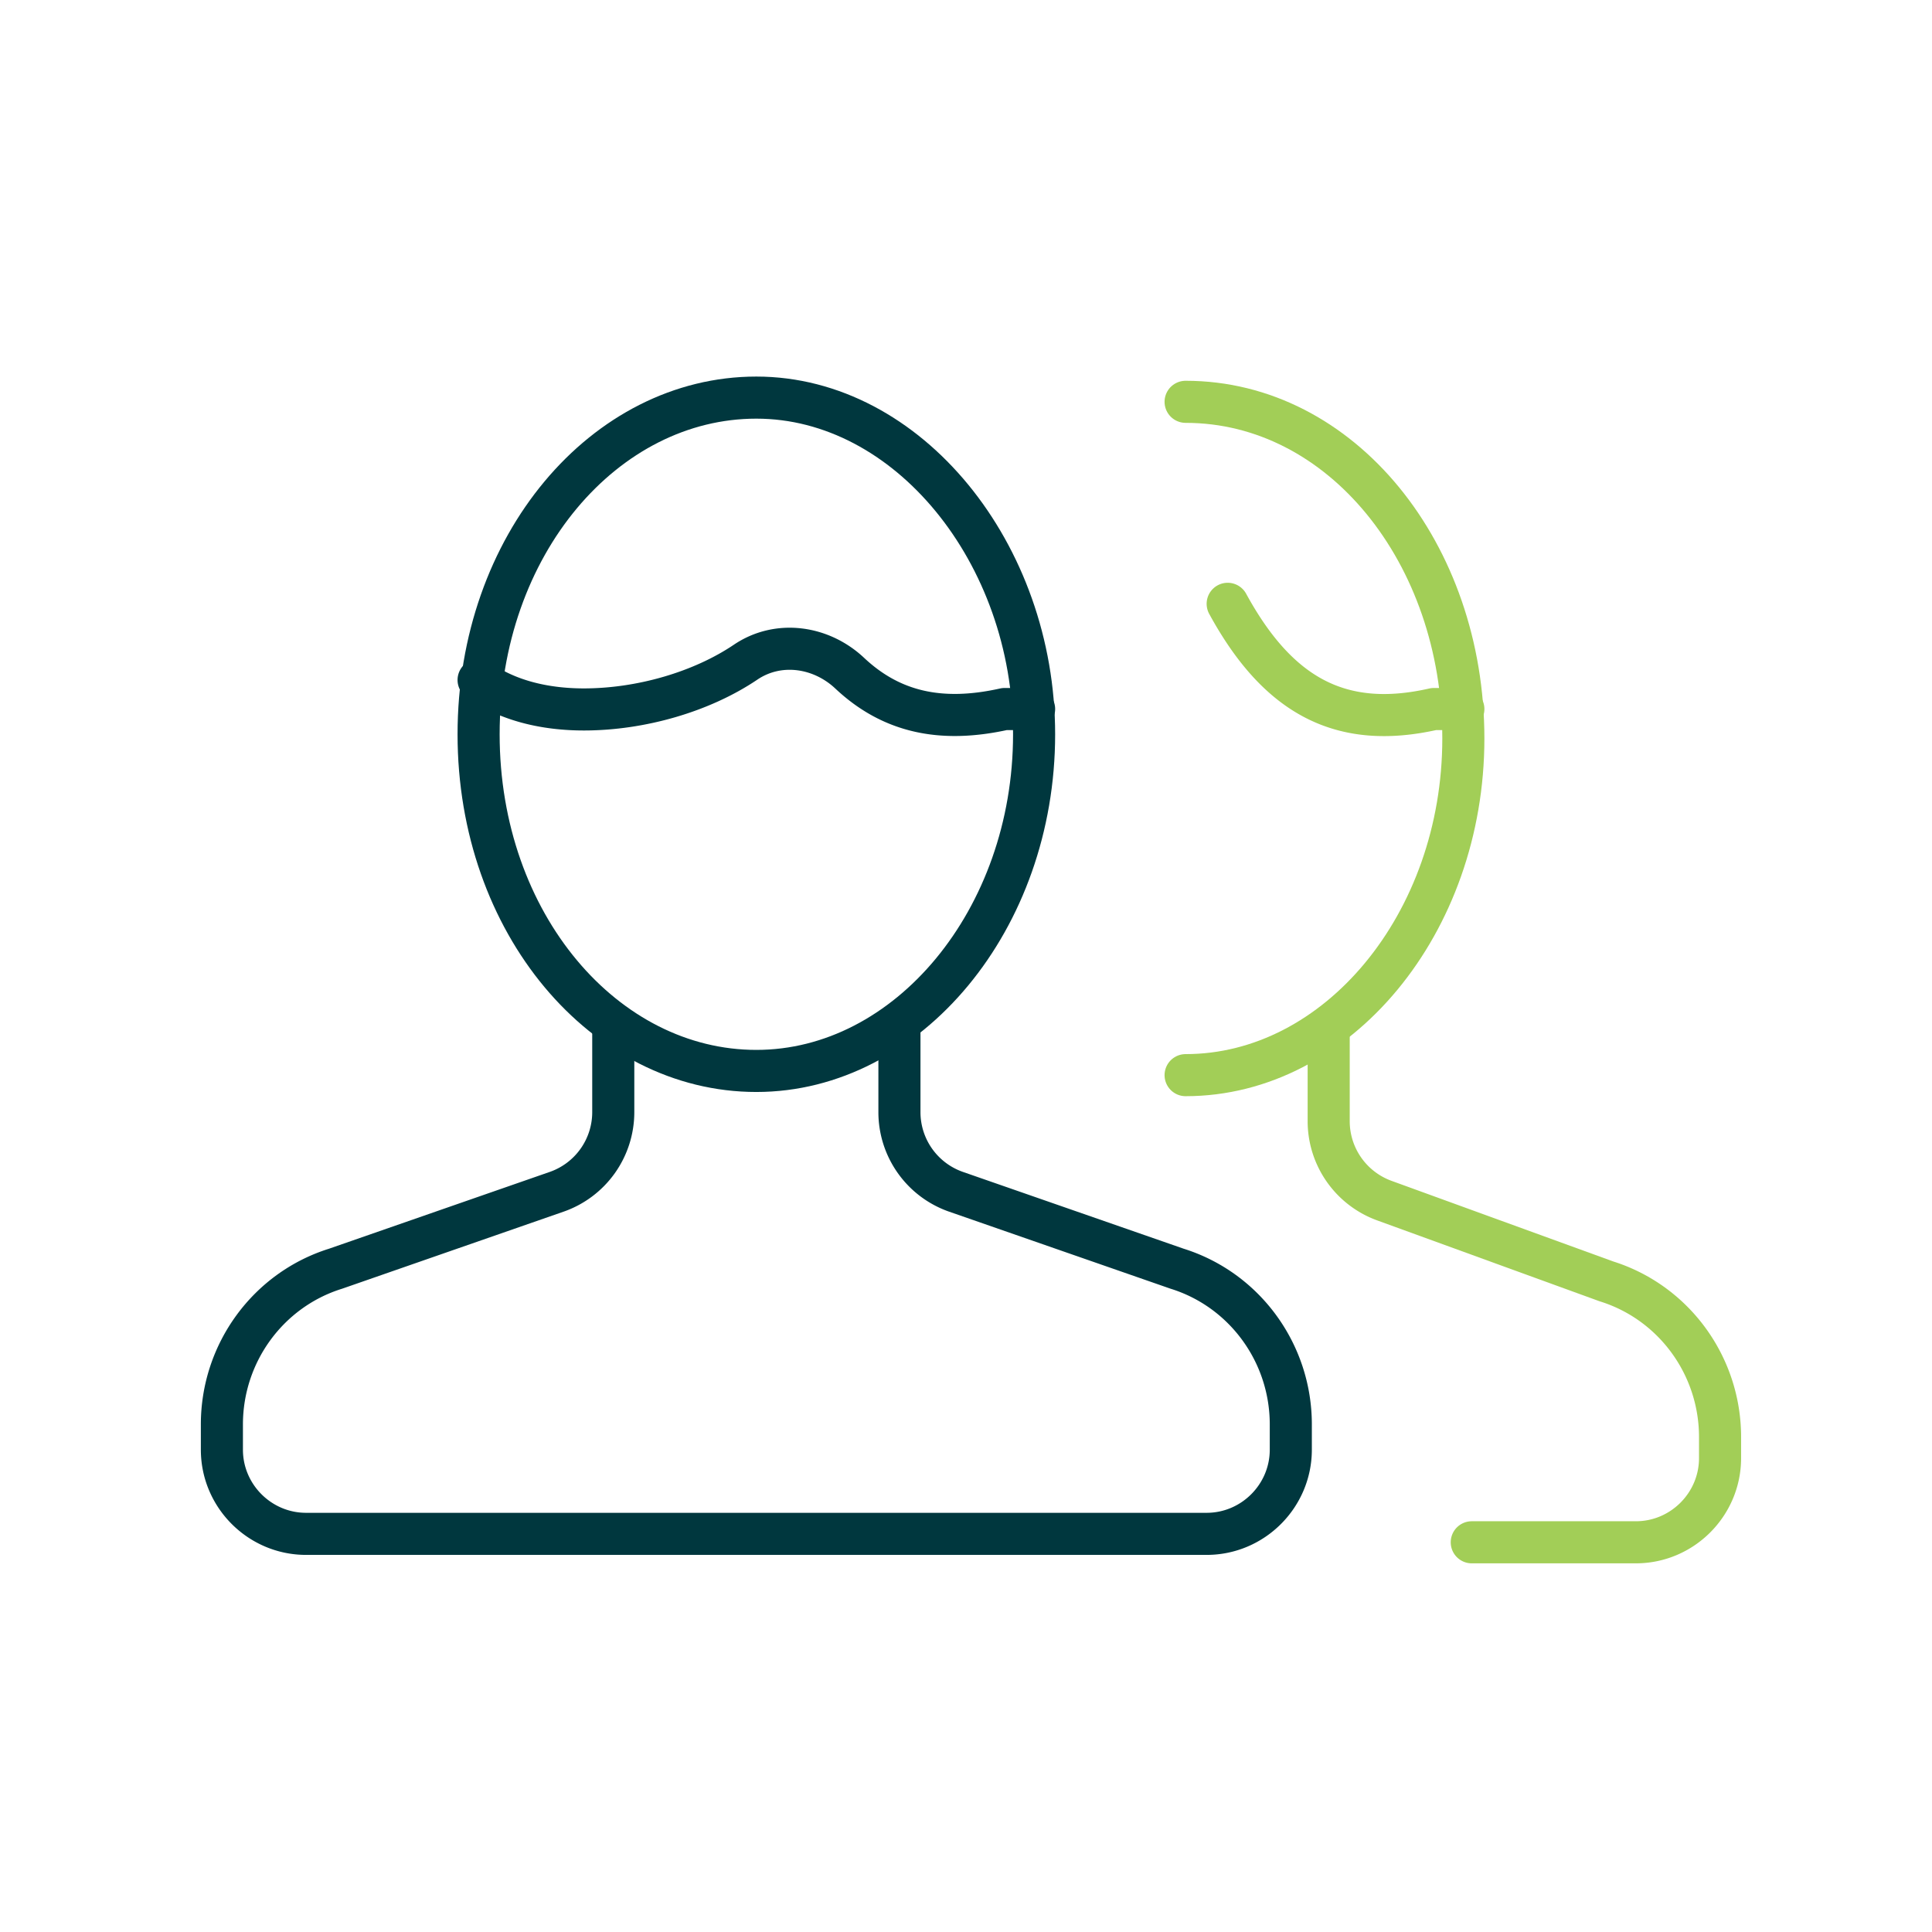 <svg xmlns="http://www.w3.org/2000/svg" fill="none" viewBox="0 0 101 101"><path stroke="#00373E" stroke-linecap="round" stroke-linejoin="round" stroke-width="2.2" d="M54.06 37.066h-1.54c-3.344.748-5.94.154-8.096-1.87-1.496-1.408-3.74-1.738-5.456-.572-2.288 1.54-5.456 2.464-8.448 2.464-1.98 0-3.96-.44-5.5-1.54M32.06 53.786v4.356a4.41 4.41 0 0 1-2.948 4.158L17.54 66.326c-3.52 1.1-5.94 4.4-5.94 8.14v1.32c0 2.42 1.98 4.4 4.4 4.4h47.08c2.42 0 4.4-1.98 4.4-4.4v-1.32c0-3.74-2.42-7.04-5.94-8.14L49.968 62.3a4.41 4.41 0 0 1-2.948-4.158v-4.136"/><path stroke="#00373E" stroke-linecap="round" stroke-linejoin="round" stroke-width="2.2" d="M54.06 38.386c0 9.68-6.6 17.6-14.52 17.6s-14.52-7.7-14.52-17.6 6.6-17.6 14.52-17.6 14.52 8.14 14.52 17.6"/><path stroke="#A2CE57" stroke-linecap="round" stroke-linejoin="round" stroke-width="2.2" d="M61.98 21.006c8.14 0 14.52 7.92 14.52 17.6s-6.6 17.6-14.52 17.6"/><path stroke="#A2CE57" stroke-linecap="round" stroke-linejoin="round" stroke-width="2.2" d="M76.5 37.066h-1.54c-4.84 1.1-8.14-.66-10.78-5.5M76.94 80.627h8.58c2.42 0 4.4-1.98 4.4-4.4v-1.1c0-3.74-2.42-7.04-5.94-8.14l-11.616-4.224a4.42 4.42 0 0 1-2.904-4.136v-4.4"/></svg>
